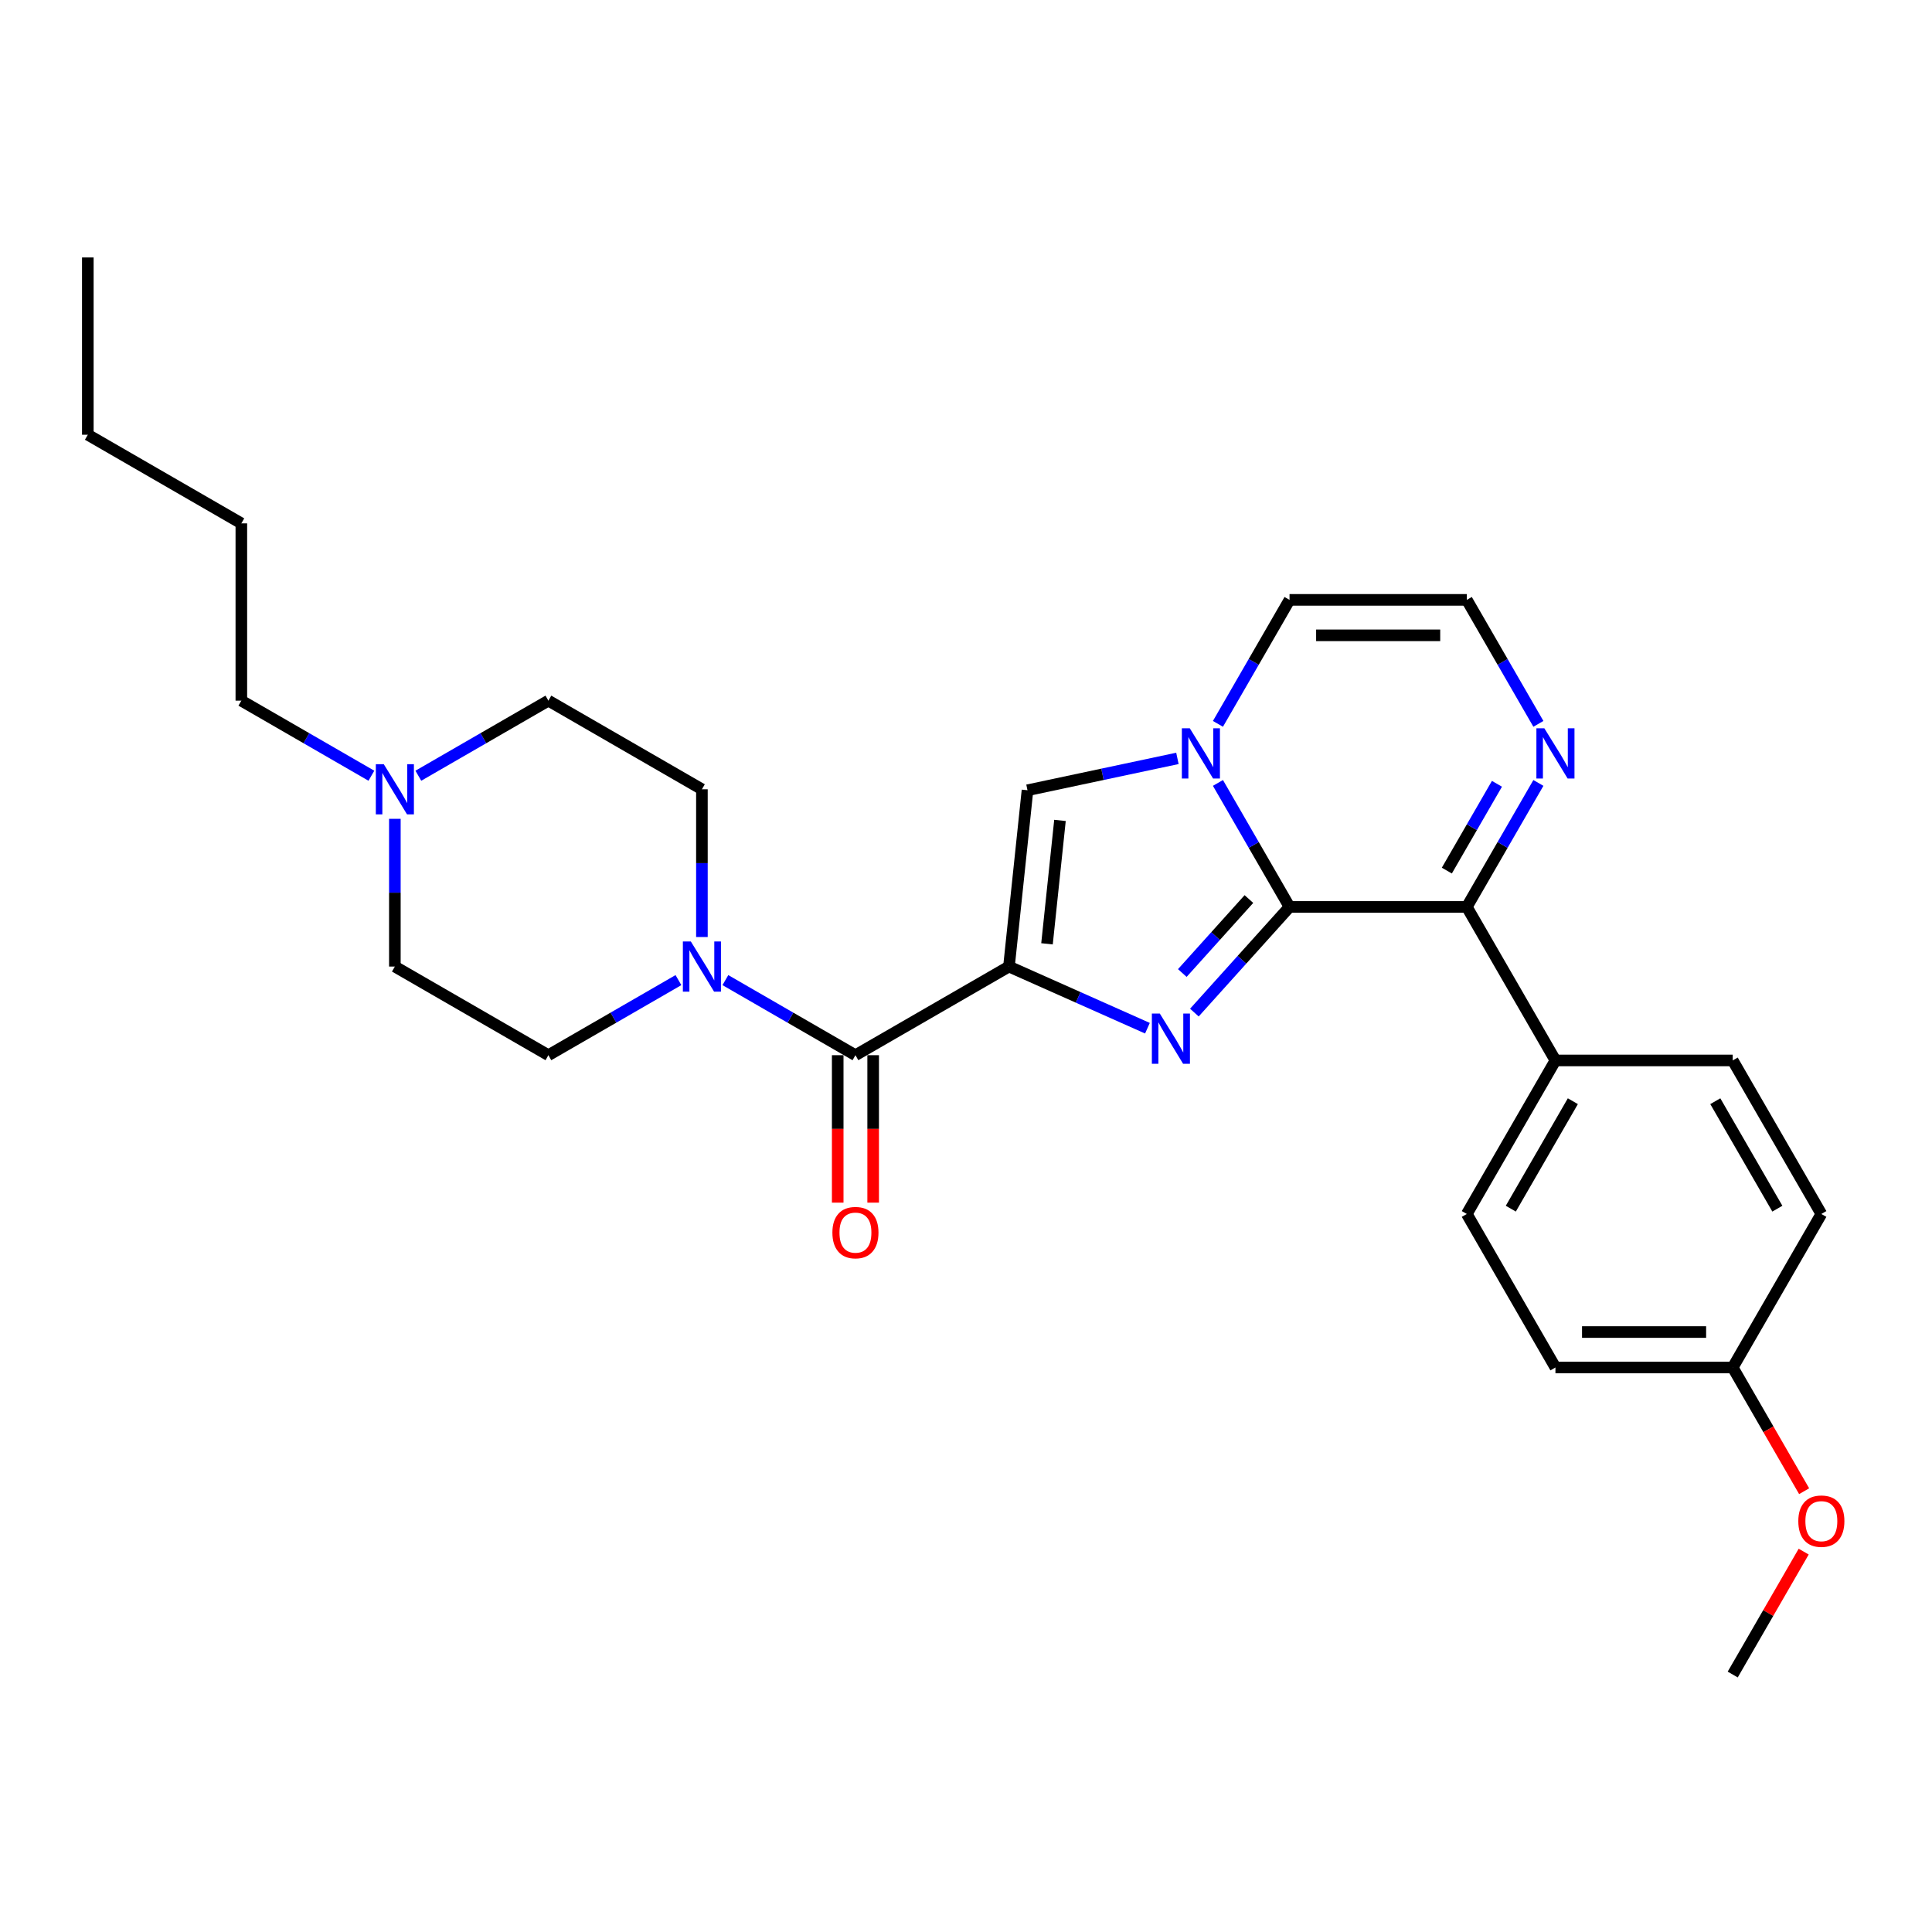 <?xml version='1.0' encoding='iso-8859-1'?>
<svg version='1.1' baseProfile='full'
              xmlns='http://www.w3.org/2000/svg'
                      xmlns:rdkit='http://www.rdkit.org/xml'
                      xmlns:xlink='http://www.w3.org/1999/xlink'
                  xml:space='preserve'
width='1000px' height='1000px' viewBox='0 0 1000 1000'>
<!-- END OF HEADER -->
<rect style='opacity:1.0;fill:#FFFFFF;stroke:none' width='1000' height='1000' x='0' y='0'> </rect>
<path class='bond-0' d='M 522.237,500.288 L 558.075,516.244' style='fill:none;fill-rule:evenodd;stroke:#000000;stroke-width:6px;stroke-linecap:butt;stroke-linejoin:miter;stroke-opacity:1' />
<path class='bond-0' d='M 558.075,516.244 L 593.913,532.2' style='fill:none;fill-rule:evenodd;stroke:#0000FF;stroke-width:6px;stroke-linecap:butt;stroke-linejoin:miter;stroke-opacity:1' />
<path class='bond-3' d='M 522.237,500.288 L 442.773,546.167' style='fill:none;fill-rule:evenodd;stroke:#000000;stroke-width:6px;stroke-linecap:butt;stroke-linejoin:miter;stroke-opacity:1' />
<path class='bond-4' d='M 522.237,500.288 L 531.828,409.034' style='fill:none;fill-rule:evenodd;stroke:#000000;stroke-width:6px;stroke-linecap:butt;stroke-linejoin:miter;stroke-opacity:1' />
<path class='bond-4' d='M 541.927,488.518 L 548.641,424.64' style='fill:none;fill-rule:evenodd;stroke:#000000;stroke-width:6px;stroke-linecap:butt;stroke-linejoin:miter;stroke-opacity:1' />
<path class='bond-1' d='M 618.21,524.117 L 642.834,496.769' style='fill:none;fill-rule:evenodd;stroke:#0000FF;stroke-width:6px;stroke-linecap:butt;stroke-linejoin:miter;stroke-opacity:1' />
<path class='bond-1' d='M 642.834,496.769 L 667.459,469.42' style='fill:none;fill-rule:evenodd;stroke:#000000;stroke-width:6px;stroke-linecap:butt;stroke-linejoin:miter;stroke-opacity:1' />
<path class='bond-1' d='M 611.959,503.633 L 629.197,484.489' style='fill:none;fill-rule:evenodd;stroke:#0000FF;stroke-width:6px;stroke-linecap:butt;stroke-linejoin:miter;stroke-opacity:1' />
<path class='bond-1' d='M 629.197,484.489 L 646.434,465.345' style='fill:none;fill-rule:evenodd;stroke:#000000;stroke-width:6px;stroke-linecap:butt;stroke-linejoin:miter;stroke-opacity:1' />
<path class='bond-5' d='M 667.459,469.42 L 759.216,469.42' style='fill:none;fill-rule:evenodd;stroke:#000000;stroke-width:6px;stroke-linecap:butt;stroke-linejoin:miter;stroke-opacity:1' />
<path class='bond-28' d='M 667.459,469.42 L 648.932,437.332' style='fill:none;fill-rule:evenodd;stroke:#000000;stroke-width:6px;stroke-linecap:butt;stroke-linejoin:miter;stroke-opacity:1' />
<path class='bond-28' d='M 648.932,437.332 L 630.406,405.243' style='fill:none;fill-rule:evenodd;stroke:#0000FF;stroke-width:6px;stroke-linecap:butt;stroke-linejoin:miter;stroke-opacity:1' />
<path class='bond-2' d='M 609.432,392.539 L 570.63,400.786' style='fill:none;fill-rule:evenodd;stroke:#0000FF;stroke-width:6px;stroke-linecap:butt;stroke-linejoin:miter;stroke-opacity:1' />
<path class='bond-2' d='M 570.63,400.786 L 531.828,409.034' style='fill:none;fill-rule:evenodd;stroke:#000000;stroke-width:6px;stroke-linecap:butt;stroke-linejoin:miter;stroke-opacity:1' />
<path class='bond-9' d='M 630.406,374.67 L 648.932,342.581' style='fill:none;fill-rule:evenodd;stroke:#0000FF;stroke-width:6px;stroke-linecap:butt;stroke-linejoin:miter;stroke-opacity:1' />
<path class='bond-9' d='M 648.932,342.581 L 667.459,310.493' style='fill:none;fill-rule:evenodd;stroke:#000000;stroke-width:6px;stroke-linecap:butt;stroke-linejoin:miter;stroke-opacity:1' />
<path class='bond-6' d='M 442.773,546.167 L 409.116,526.734' style='fill:none;fill-rule:evenodd;stroke:#000000;stroke-width:6px;stroke-linecap:butt;stroke-linejoin:miter;stroke-opacity:1' />
<path class='bond-6' d='M 409.116,526.734 L 375.458,507.302' style='fill:none;fill-rule:evenodd;stroke:#0000FF;stroke-width:6px;stroke-linecap:butt;stroke-linejoin:miter;stroke-opacity:1' />
<path class='bond-12' d='M 433.598,546.167 L 433.598,584.328' style='fill:none;fill-rule:evenodd;stroke:#000000;stroke-width:6px;stroke-linecap:butt;stroke-linejoin:miter;stroke-opacity:1' />
<path class='bond-12' d='M 433.598,584.328 L 433.598,622.49' style='fill:none;fill-rule:evenodd;stroke:#FF0000;stroke-width:6px;stroke-linecap:butt;stroke-linejoin:miter;stroke-opacity:1' />
<path class='bond-12' d='M 451.949,546.167 L 451.949,584.328' style='fill:none;fill-rule:evenodd;stroke:#000000;stroke-width:6px;stroke-linecap:butt;stroke-linejoin:miter;stroke-opacity:1' />
<path class='bond-12' d='M 451.949,584.328 L 451.949,622.49' style='fill:none;fill-rule:evenodd;stroke:#FF0000;stroke-width:6px;stroke-linecap:butt;stroke-linejoin:miter;stroke-opacity:1' />
<path class='bond-7' d='M 759.216,469.42 L 777.742,437.332' style='fill:none;fill-rule:evenodd;stroke:#000000;stroke-width:6px;stroke-linecap:butt;stroke-linejoin:miter;stroke-opacity:1' />
<path class='bond-7' d='M 777.742,437.332 L 796.268,405.243' style='fill:none;fill-rule:evenodd;stroke:#0000FF;stroke-width:6px;stroke-linecap:butt;stroke-linejoin:miter;stroke-opacity:1' />
<path class='bond-7' d='M 748.881,450.618 L 761.849,428.156' style='fill:none;fill-rule:evenodd;stroke:#000000;stroke-width:6px;stroke-linecap:butt;stroke-linejoin:miter;stroke-opacity:1' />
<path class='bond-7' d='M 761.849,428.156 L 774.818,405.694' style='fill:none;fill-rule:evenodd;stroke:#0000FF;stroke-width:6px;stroke-linecap:butt;stroke-linejoin:miter;stroke-opacity:1' />
<path class='bond-11' d='M 759.216,469.42 L 805.094,548.884' style='fill:none;fill-rule:evenodd;stroke:#000000;stroke-width:6px;stroke-linecap:butt;stroke-linejoin:miter;stroke-opacity:1' />
<path class='bond-13' d='M 351.161,507.302 L 317.503,526.734' style='fill:none;fill-rule:evenodd;stroke:#0000FF;stroke-width:6px;stroke-linecap:butt;stroke-linejoin:miter;stroke-opacity:1' />
<path class='bond-13' d='M 317.503,526.734 L 283.846,546.167' style='fill:none;fill-rule:evenodd;stroke:#000000;stroke-width:6px;stroke-linecap:butt;stroke-linejoin:miter;stroke-opacity:1' />
<path class='bond-14' d='M 363.31,485.001 L 363.31,446.766' style='fill:none;fill-rule:evenodd;stroke:#0000FF;stroke-width:6px;stroke-linecap:butt;stroke-linejoin:miter;stroke-opacity:1' />
<path class='bond-14' d='M 363.31,446.766 L 363.31,408.531' style='fill:none;fill-rule:evenodd;stroke:#000000;stroke-width:6px;stroke-linecap:butt;stroke-linejoin:miter;stroke-opacity:1' />
<path class='bond-29' d='M 796.268,374.67 L 777.742,342.581' style='fill:none;fill-rule:evenodd;stroke:#0000FF;stroke-width:6px;stroke-linecap:butt;stroke-linejoin:miter;stroke-opacity:1' />
<path class='bond-29' d='M 777.742,342.581 L 759.216,310.493' style='fill:none;fill-rule:evenodd;stroke:#000000;stroke-width:6px;stroke-linecap:butt;stroke-linejoin:miter;stroke-opacity:1' />
<path class='bond-8' d='M 216.531,401.517 L 250.188,382.085' style='fill:none;fill-rule:evenodd;stroke:#0000FF;stroke-width:6px;stroke-linecap:butt;stroke-linejoin:miter;stroke-opacity:1' />
<path class='bond-8' d='M 250.188,382.085 L 283.846,362.653' style='fill:none;fill-rule:evenodd;stroke:#000000;stroke-width:6px;stroke-linecap:butt;stroke-linejoin:miter;stroke-opacity:1' />
<path class='bond-23' d='M 192.233,401.517 L 158.576,382.085' style='fill:none;fill-rule:evenodd;stroke:#0000FF;stroke-width:6px;stroke-linecap:butt;stroke-linejoin:miter;stroke-opacity:1' />
<path class='bond-23' d='M 158.576,382.085 L 124.918,362.653' style='fill:none;fill-rule:evenodd;stroke:#000000;stroke-width:6px;stroke-linecap:butt;stroke-linejoin:miter;stroke-opacity:1' />
<path class='bond-30' d='M 204.382,423.818 L 204.382,462.053' style='fill:none;fill-rule:evenodd;stroke:#0000FF;stroke-width:6px;stroke-linecap:butt;stroke-linejoin:miter;stroke-opacity:1' />
<path class='bond-30' d='M 204.382,462.053 L 204.382,500.288' style='fill:none;fill-rule:evenodd;stroke:#000000;stroke-width:6px;stroke-linecap:butt;stroke-linejoin:miter;stroke-opacity:1' />
<path class='bond-10' d='M 667.459,310.493 L 759.216,310.493' style='fill:none;fill-rule:evenodd;stroke:#000000;stroke-width:6px;stroke-linecap:butt;stroke-linejoin:miter;stroke-opacity:1' />
<path class='bond-10' d='M 681.222,328.844 L 745.452,328.844' style='fill:none;fill-rule:evenodd;stroke:#000000;stroke-width:6px;stroke-linecap:butt;stroke-linejoin:miter;stroke-opacity:1' />
<path class='bond-15' d='M 805.094,548.884 L 759.216,628.348' style='fill:none;fill-rule:evenodd;stroke:#000000;stroke-width:6px;stroke-linecap:butt;stroke-linejoin:miter;stroke-opacity:1' />
<path class='bond-15' d='M 814.105,569.979 L 781.99,625.604' style='fill:none;fill-rule:evenodd;stroke:#000000;stroke-width:6px;stroke-linecap:butt;stroke-linejoin:miter;stroke-opacity:1' />
<path class='bond-16' d='M 805.094,548.884 L 896.851,548.884' style='fill:none;fill-rule:evenodd;stroke:#000000;stroke-width:6px;stroke-linecap:butt;stroke-linejoin:miter;stroke-opacity:1' />
<path class='bond-17' d='M 283.846,546.167 L 204.382,500.288' style='fill:none;fill-rule:evenodd;stroke:#000000;stroke-width:6px;stroke-linecap:butt;stroke-linejoin:miter;stroke-opacity:1' />
<path class='bond-18' d='M 363.31,408.531 L 283.846,362.653' style='fill:none;fill-rule:evenodd;stroke:#000000;stroke-width:6px;stroke-linecap:butt;stroke-linejoin:miter;stroke-opacity:1' />
<path class='bond-21' d='M 759.216,628.348 L 805.094,707.812' style='fill:none;fill-rule:evenodd;stroke:#000000;stroke-width:6px;stroke-linecap:butt;stroke-linejoin:miter;stroke-opacity:1' />
<path class='bond-20' d='M 896.851,548.884 L 942.729,628.348' style='fill:none;fill-rule:evenodd;stroke:#000000;stroke-width:6px;stroke-linecap:butt;stroke-linejoin:miter;stroke-opacity:1' />
<path class='bond-20' d='M 887.84,569.979 L 919.955,625.604' style='fill:none;fill-rule:evenodd;stroke:#000000;stroke-width:6px;stroke-linecap:butt;stroke-linejoin:miter;stroke-opacity:1' />
<path class='bond-19' d='M 896.851,707.812 L 942.729,628.348' style='fill:none;fill-rule:evenodd;stroke:#000000;stroke-width:6px;stroke-linecap:butt;stroke-linejoin:miter;stroke-opacity:1' />
<path class='bond-22' d='M 896.851,707.812 L 915.335,739.827' style='fill:none;fill-rule:evenodd;stroke:#000000;stroke-width:6px;stroke-linecap:butt;stroke-linejoin:miter;stroke-opacity:1' />
<path class='bond-22' d='M 915.335,739.827 L 933.819,771.842' style='fill:none;fill-rule:evenodd;stroke:#FF0000;stroke-width:6px;stroke-linecap:butt;stroke-linejoin:miter;stroke-opacity:1' />
<path class='bond-31' d='M 896.851,707.812 L 805.094,707.812' style='fill:none;fill-rule:evenodd;stroke:#000000;stroke-width:6px;stroke-linecap:butt;stroke-linejoin:miter;stroke-opacity:1' />
<path class='bond-31' d='M 883.087,689.46 L 818.857,689.46' style='fill:none;fill-rule:evenodd;stroke:#000000;stroke-width:6px;stroke-linecap:butt;stroke-linejoin:miter;stroke-opacity:1' />
<path class='bond-24' d='M 933.586,803.113 L 915.218,834.926' style='fill:none;fill-rule:evenodd;stroke:#FF0000;stroke-width:6px;stroke-linecap:butt;stroke-linejoin:miter;stroke-opacity:1' />
<path class='bond-24' d='M 915.218,834.926 L 896.851,866.739' style='fill:none;fill-rule:evenodd;stroke:#000000;stroke-width:6px;stroke-linecap:butt;stroke-linejoin:miter;stroke-opacity:1' />
<path class='bond-25' d='M 124.918,362.653 L 124.918,270.896' style='fill:none;fill-rule:evenodd;stroke:#000000;stroke-width:6px;stroke-linecap:butt;stroke-linejoin:miter;stroke-opacity:1' />
<path class='bond-26' d='M 124.918,270.896 L 45.455,225.018' style='fill:none;fill-rule:evenodd;stroke:#000000;stroke-width:6px;stroke-linecap:butt;stroke-linejoin:miter;stroke-opacity:1' />
<path class='bond-27' d='M 45.455,225.018 L 45.455,133.261' style='fill:none;fill-rule:evenodd;stroke:#000000;stroke-width:6px;stroke-linecap:butt;stroke-linejoin:miter;stroke-opacity:1' />
<path  class='atom-1' d='M 600.317 524.616
L 608.832 538.38
Q 609.677 539.738, 611.035 542.197
Q 612.393 544.656, 612.466 544.803
L 612.466 524.616
L 615.916 524.616
L 615.916 550.602
L 612.356 550.602
L 603.217 535.554
Q 602.152 533.792, 601.015 531.773
Q 599.914 529.755, 599.583 529.131
L 599.583 550.602
L 596.207 550.602
L 596.207 524.616
L 600.317 524.616
' fill='#0000FF'/>
<path  class='atom-3' d='M 615.836 376.964
L 624.351 390.727
Q 625.195 392.085, 626.553 394.544
Q 627.911 397.004, 627.985 397.15
L 627.985 376.964
L 631.435 376.964
L 631.435 402.949
L 627.875 402.949
L 618.736 387.901
Q 617.671 386.14, 616.534 384.121
Q 615.432 382.102, 615.102 381.478
L 615.102 402.949
L 611.726 402.949
L 611.726 376.964
L 615.836 376.964
' fill='#0000FF'/>
<path  class='atom-7' d='M 357.566 487.295
L 366.081 501.059
Q 366.925 502.417, 368.283 504.876
Q 369.641 507.335, 369.714 507.482
L 369.714 487.295
L 373.164 487.295
L 373.164 513.281
L 369.604 513.281
L 360.465 498.233
Q 359.401 496.471, 358.263 494.452
Q 357.162 492.434, 356.832 491.81
L 356.832 513.281
L 353.455 513.281
L 353.455 487.295
L 357.566 487.295
' fill='#0000FF'/>
<path  class='atom-8' d='M 799.35 376.964
L 807.865 390.727
Q 808.709 392.085, 810.067 394.544
Q 811.425 397.004, 811.499 397.15
L 811.499 376.964
L 814.949 376.964
L 814.949 402.949
L 811.388 402.949
L 802.249 387.901
Q 801.185 386.14, 800.047 384.121
Q 798.946 382.102, 798.616 381.478
L 798.616 402.949
L 795.239 402.949
L 795.239 376.964
L 799.35 376.964
' fill='#0000FF'/>
<path  class='atom-9' d='M 198.638 395.539
L 207.153 409.302
Q 207.997 410.66, 209.355 413.119
Q 210.713 415.578, 210.787 415.725
L 210.787 395.539
L 214.237 395.539
L 214.237 421.524
L 210.677 421.524
L 201.538 406.476
Q 200.473 404.714, 199.335 402.696
Q 198.234 400.677, 197.904 400.053
L 197.904 421.524
L 194.527 421.524
L 194.527 395.539
L 198.638 395.539
' fill='#0000FF'/>
<path  class='atom-13' d='M 430.845 637.997
Q 430.845 631.757, 433.928 628.271
Q 437.011 624.784, 442.773 624.784
Q 448.536 624.784, 451.619 628.271
Q 454.702 631.757, 454.702 637.997
Q 454.702 644.31, 451.582 647.907
Q 448.462 651.467, 442.773 651.467
Q 437.048 651.467, 433.928 647.907
Q 430.845 644.346, 430.845 637.997
M 442.773 648.531
Q 446.737 648.531, 448.866 645.888
Q 451.032 643.209, 451.032 637.997
Q 451.032 632.895, 448.866 630.326
Q 446.737 627.72, 442.773 627.72
Q 438.81 627.72, 436.644 630.289
Q 434.515 632.858, 434.515 637.997
Q 434.515 643.245, 436.644 645.888
Q 438.81 648.531, 442.773 648.531
' fill='#FF0000'/>
<path  class='atom-23' d='M 930.801 787.349
Q 930.801 781.109, 933.884 777.623
Q 936.967 774.136, 942.729 774.136
Q 948.492 774.136, 951.575 777.623
Q 954.658 781.109, 954.658 787.349
Q 954.658 793.662, 951.538 797.259
Q 948.418 800.819, 942.729 800.819
Q 937.004 800.819, 933.884 797.259
Q 930.801 793.699, 930.801 787.349
M 942.729 797.883
Q 946.693 797.883, 948.822 795.24
Q 950.987 792.561, 950.987 787.349
Q 950.987 782.247, 948.822 779.678
Q 946.693 777.072, 942.729 777.072
Q 938.765 777.072, 936.6 779.641
Q 934.471 782.211, 934.471 787.349
Q 934.471 792.597, 936.6 795.24
Q 938.765 797.883, 942.729 797.883
' fill='#FF0000'/>
</svg>
